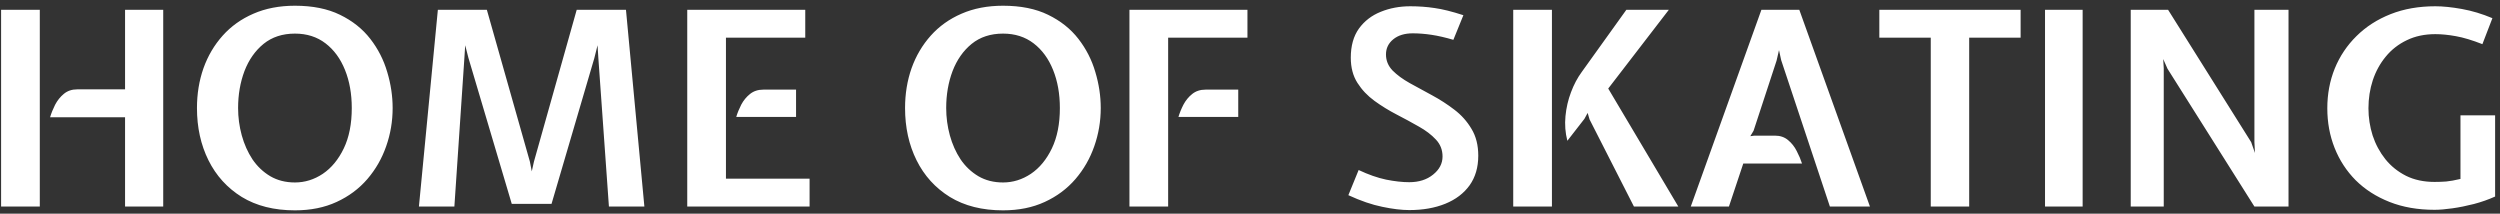 <svg width="351" height="30" viewBox="0 0 351 30" fill="none" xmlns="http://www.w3.org/2000/svg">
<rect x="0" y="0" width="351" height="30" fill="#333333" stroke="none"/>
<path d="M17.558 29V16.46H7.032C7.197 15.903 7.431 15.32 7.735 14.712C8.052 14.104 8.463 13.591 8.97 13.173C9.477 12.755 10.097 12.546 10.832 12.546H17.558V1.374H22.916V29H17.558ZM0.154 29V1.374H5.588V29H0.154ZM41.41 29.532C38.483 29.532 35.995 28.905 33.943 27.651C31.903 26.384 30.345 24.668 29.268 22.502C28.192 20.336 27.654 17.891 27.654 15.168C27.654 13.179 27.957 11.317 28.566 9.582C29.186 7.847 30.085 6.32 31.264 5.003C32.441 3.686 33.879 2.66 35.577 1.925C37.286 1.178 39.231 0.804 41.41 0.804C43.892 0.804 46.001 1.228 47.736 2.077C49.484 2.926 50.903 4.053 51.992 5.459C53.082 6.865 53.873 8.417 54.367 10.114C54.874 11.799 55.127 13.483 55.127 15.168C55.127 17.03 54.824 18.822 54.215 20.545C53.62 22.255 52.74 23.788 51.575 25.143C50.409 26.498 48.971 27.569 47.261 28.354C45.564 29.139 43.614 29.532 41.41 29.532ZM41.41 25.618C42.803 25.618 44.108 25.213 45.324 24.402C46.539 23.579 47.521 22.388 48.269 20.83C49.016 19.272 49.389 17.385 49.389 15.168C49.389 13.179 49.073 11.4 48.44 9.829C47.806 8.246 46.894 6.998 45.703 6.086C44.513 5.174 43.081 4.718 41.41 4.718C39.661 4.718 38.192 5.199 37.002 6.162C35.824 7.125 34.931 8.398 34.322 9.981C33.727 11.564 33.429 13.293 33.429 15.168C33.429 16.473 33.6 17.752 33.943 19.006C34.285 20.247 34.785 21.368 35.444 22.369C36.115 23.357 36.951 24.149 37.952 24.744C38.952 25.327 40.105 25.618 41.41 25.618ZM58.816 29L61.476 1.374H68.354L74.396 22.692L74.662 24.06L74.966 22.692L80.97 1.374H87.886L90.47 29H85.492L84.01 8.176L83.896 6.352L83.44 8.176L77.436 28.62H71.85L65.77 8.138L65.314 6.352L65.2 8.138L63.794 29H58.816ZM96.49 29V1.374H113.058V5.288H101.924V25.086H113.666V29H96.49ZM103.368 16.422C103.533 15.865 103.767 15.288 104.071 14.693C104.388 14.098 104.799 13.597 105.306 13.192C105.813 12.787 106.433 12.584 107.168 12.584H111.766V16.422H103.368ZM140.826 29.532C137.9 29.532 135.411 28.905 133.359 27.651C131.319 26.384 129.761 24.668 128.685 22.502C127.608 20.336 127.07 17.891 127.07 15.168C127.07 13.179 127.374 11.317 127.982 9.582C128.602 7.847 129.502 6.32 130.68 5.003C131.858 3.686 133.295 2.66 134.993 1.925C136.703 1.178 138.647 0.804 140.826 0.804C143.308 0.804 145.417 1.228 147.153 2.077C148.901 2.926 150.319 4.053 151.409 5.459C152.498 6.865 153.29 8.417 153.784 10.114C154.29 11.799 154.544 13.483 154.544 15.168C154.544 17.03 154.24 18.822 153.632 20.545C153.036 22.255 152.156 23.788 150.991 25.143C149.825 26.498 148.388 27.569 146.678 28.354C144.98 29.139 143.03 29.532 140.826 29.532ZM140.826 25.618C142.219 25.618 143.524 25.213 144.74 24.402C145.956 23.579 146.937 22.388 147.685 20.83C148.432 19.272 148.806 17.385 148.806 15.168C148.806 13.179 148.489 11.4 147.856 9.829C147.222 8.246 146.31 6.998 145.12 6.086C143.929 5.174 142.498 4.718 140.826 4.718C139.078 4.718 137.608 5.199 136.418 6.162C135.24 7.125 134.347 8.398 133.739 9.981C133.143 11.564 132.846 13.293 132.846 15.168C132.846 16.473 133.017 17.752 133.359 19.006C133.701 20.247 134.201 21.368 134.86 22.369C135.531 23.357 136.367 24.149 137.368 24.744C138.368 25.327 139.521 25.618 140.826 25.618ZM158.574 29V1.374H175.142V5.288H164.008V29H158.574ZM165.452 16.422C165.617 15.865 165.851 15.288 166.155 14.693C166.472 14.098 166.883 13.597 167.39 13.192C167.897 12.787 168.517 12.584 169.252 12.584H173.85V16.422H165.452ZM197.859 29.494C196.782 29.494 195.522 29.342 194.078 29.038C192.634 28.747 191.044 28.202 189.309 27.404L190.753 23.87C192.121 24.516 193.407 24.966 194.61 25.219C195.813 25.46 196.896 25.58 197.859 25.58C199.214 25.58 200.329 25.225 201.203 24.516C202.09 23.807 202.533 22.958 202.533 21.97C202.533 21.045 202.223 20.254 201.602 19.595C200.981 18.924 200.183 18.316 199.208 17.771C198.233 17.214 197.194 16.65 196.092 16.08C194.99 15.51 193.951 14.87 192.976 14.161C192.001 13.452 191.203 12.609 190.582 11.634C189.961 10.659 189.651 9.481 189.651 8.1C189.651 6.441 190.031 5.079 190.791 4.015C191.564 2.951 192.583 2.166 193.85 1.659C195.117 1.14 196.504 0.88 198.011 0.88C199.176 0.88 200.31 0.962 201.412 1.127C202.514 1.279 203.863 1.615 205.459 2.134L204.053 5.592C202.938 5.263 201.919 5.028 200.994 4.889C200.069 4.75 199.189 4.68 198.353 4.68C197.213 4.68 196.301 4.959 195.617 5.516C194.933 6.073 194.591 6.783 194.591 7.644C194.591 8.505 194.901 9.259 195.522 9.905C196.155 10.538 196.96 11.127 197.935 11.672C198.923 12.217 199.968 12.787 201.07 13.382C202.172 13.977 203.211 14.649 204.186 15.396C205.174 16.143 205.978 17.043 206.599 18.094C207.232 19.133 207.549 20.387 207.549 21.856C207.549 23.49 207.144 24.877 206.333 26.017C205.522 27.144 204.389 28.006 202.932 28.601C201.475 29.196 199.784 29.494 197.859 29.494ZM229.405 29L223.173 16.764L222.907 15.852L222.451 16.688L220.057 19.766C219.765 18.639 219.677 17.486 219.791 16.308C219.905 15.13 220.164 14.009 220.57 12.945C220.975 11.868 221.475 10.925 222.071 10.114L228.341 1.374H234.307L225.795 12.432L235.637 29H229.405ZM212.457 29V1.374H217.891V29H212.457ZM237.384 29L247.302 1.374H252.622L262.54 29H256.916L250.076 8.442L249.772 7.036L249.43 8.518L246.2 18.36L245.744 19.12L246.314 19.044H249.202C249.937 19.044 250.551 19.253 251.045 19.671C251.552 20.089 251.957 20.602 252.261 21.21C252.578 21.818 252.825 22.401 253.002 22.958H244.756L242.742 29H237.384ZM271.078 29V5.288H263.858V1.374H283.694V5.288H276.474V29H271.078ZM287.121 29V1.374H292.403V29H287.121ZM299.154 29V1.374H304.398L316.064 19.956L316.596 21.476L316.52 19.956V1.374H321.308V29H316.52L304.322 9.658L303.714 8.29L303.79 9.582V29H299.154ZM341.802 29.456C339.459 29.456 337.356 29.089 335.494 28.354C333.632 27.619 332.049 26.606 330.744 25.314C329.452 24.009 328.464 22.496 327.78 20.773C327.096 19.05 326.754 17.195 326.754 15.206C326.754 13.205 327.103 11.343 327.799 9.62C328.509 7.885 329.528 6.365 330.858 5.06C332.188 3.743 333.784 2.717 335.646 1.982C337.508 1.247 339.598 0.88 341.916 0.88C342.98 0.88 344.222 1.007 345.64 1.26C347.059 1.513 348.49 1.944 349.934 2.552L348.528 6.2C347.11 5.643 345.868 5.269 344.804 5.079C343.753 4.889 342.79 4.794 341.916 4.794C340.409 4.794 339.073 5.079 337.907 5.649C336.742 6.206 335.76 6.973 334.962 7.948C334.164 8.911 333.556 10.019 333.138 11.273C332.733 12.514 332.53 13.825 332.53 15.206C332.53 16.511 332.727 17.784 333.119 19.025C333.525 20.254 334.12 21.362 334.905 22.35C335.691 23.325 336.66 24.104 337.812 24.687C338.965 25.257 340.295 25.542 341.802 25.542C342.36 25.542 342.904 25.523 343.436 25.485C343.981 25.434 344.652 25.314 345.45 25.124V16.194H350.314V27.594C349.39 28.012 348.402 28.36 347.35 28.639C346.312 28.905 345.305 29.108 344.329 29.247C343.354 29.386 342.512 29.456 341.802 29.456Z" fill="white"/>
</svg>

